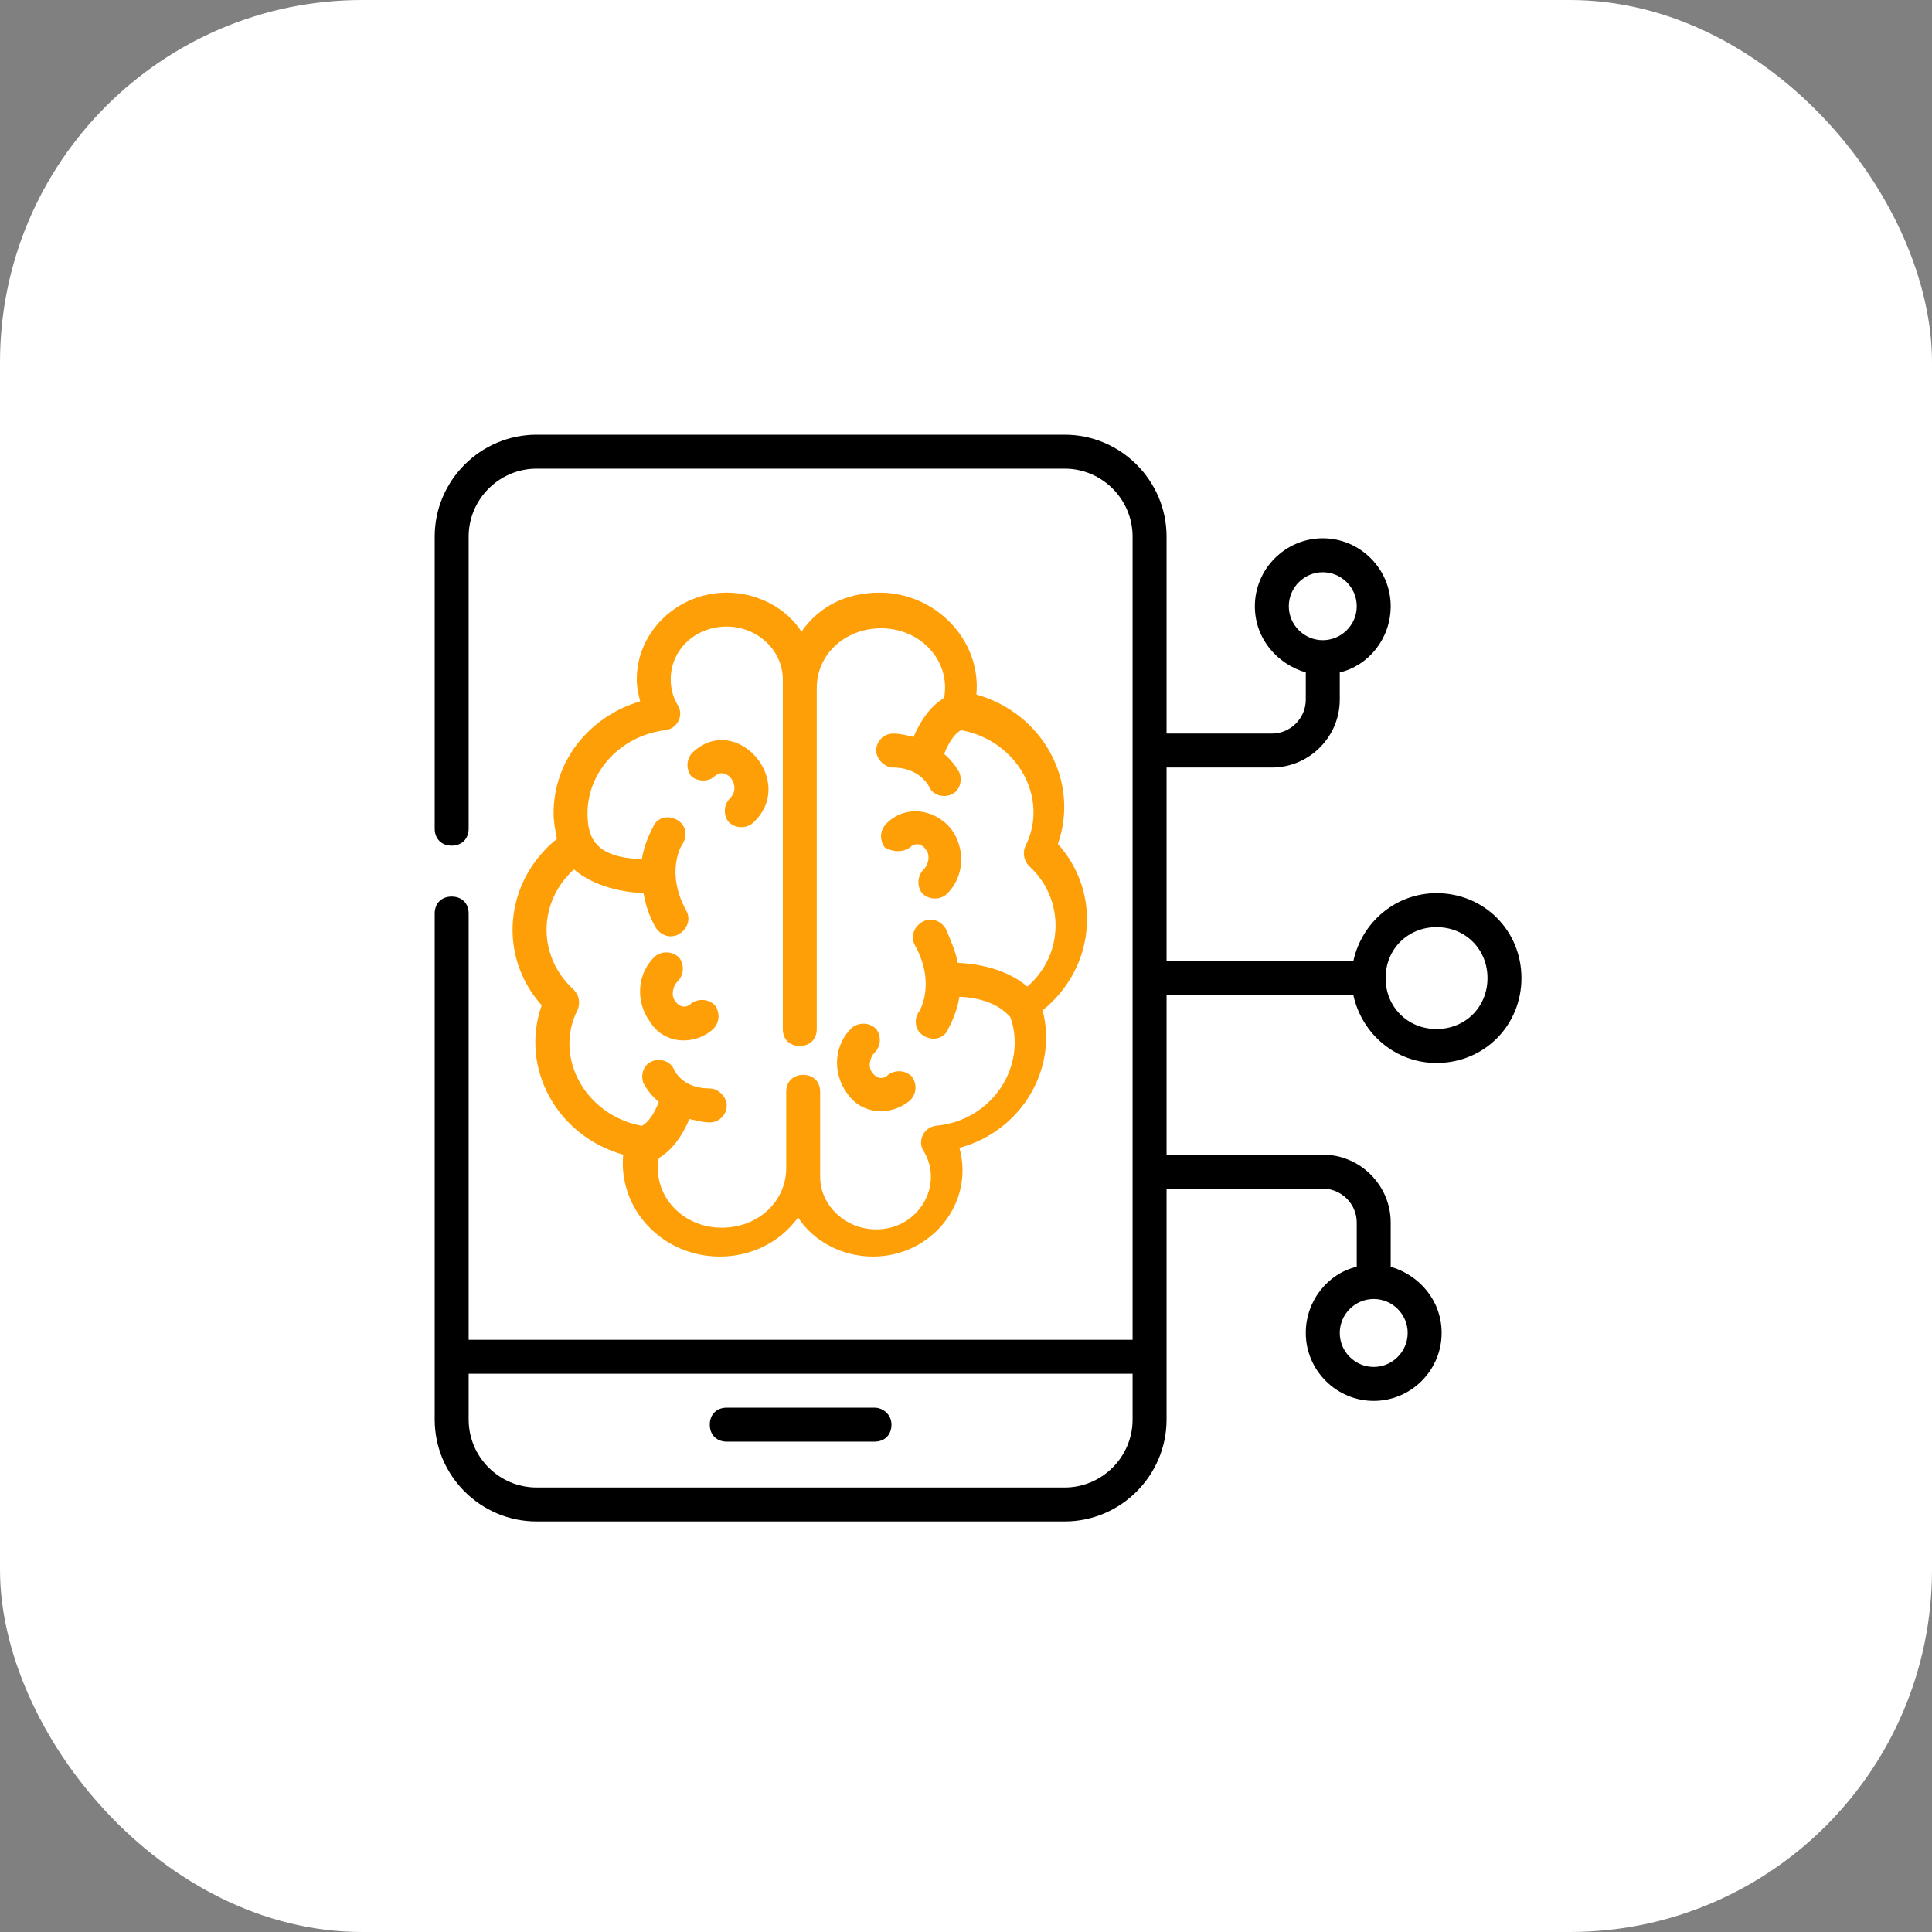 <svg width="80" height="80" viewBox="0 0 80 80" fill="none" xmlns="http://www.w3.org/2000/svg">
<rect x="0" y="0" width="80" height="80" fill="#808080" stroke="none"/>
<rect width="80" height="80" rx="15" fill="white"/>
<path d="M36.211 58.289H30.094C29.672 58.289 29.391 58.57 29.391 58.992C29.391 59.414 29.672 59.695 30.094 59.695H36.211C36.633 59.695 36.914 59.414 36.914 58.992C36.914 58.57 36.562 58.289 36.211 58.289Z" fill="black"/>
<path d="M59.484 36.984C57.797 36.984 56.391 38.18 56.039 39.797H48.305V31.781H52.664C54.211 31.781 55.477 30.516 55.477 28.969V27.844C56.672 27.562 57.586 26.438 57.586 25.102C57.586 23.555 56.32 22.289 54.773 22.289C53.227 22.289 51.961 23.555 51.961 25.102C51.961 26.438 52.875 27.492 54.07 27.844V28.969C54.07 29.742 53.438 30.375 52.664 30.375H48.305V22.219C48.305 19.898 46.406 18 44.086 18H22.219C19.898 18 18 19.898 18 22.219V34.312C18 34.734 18.281 35.016 18.703 35.016C19.125 35.016 19.406 34.734 19.406 34.312V22.219C19.406 20.672 20.672 19.406 22.219 19.406H44.086C45.633 19.406 46.898 20.672 46.898 22.219V55.477H19.406V37.828C19.406 37.406 19.125 37.125 18.703 37.125C18.281 37.125 18 37.406 18 37.828C18 42.258 18 55.828 18 58.781C18 61.102 19.898 63 22.219 63H44.086C46.406 63 48.305 61.102 48.305 58.781V49.219H54.773C55.547 49.219 56.18 49.852 56.18 50.625V52.453C54.984 52.734 54.07 53.859 54.07 55.195C54.07 56.742 55.336 58.008 56.883 58.008C58.43 58.008 59.695 56.742 59.695 55.195C59.695 53.859 58.781 52.805 57.586 52.453V50.625C57.586 49.078 56.32 47.812 54.773 47.812H48.305V41.203H56.039C56.391 42.82 57.797 44.016 59.484 44.016C61.453 44.016 63 42.469 63 40.5C63 38.531 61.453 36.984 59.484 36.984ZM53.367 25.102C53.367 24.328 54 23.695 54.773 23.695C55.547 23.695 56.18 24.328 56.18 25.102C56.18 25.875 55.547 26.508 54.773 26.508C54 26.508 53.367 25.875 53.367 25.102ZM58.289 55.195C58.289 55.969 57.656 56.602 56.883 56.602C56.109 56.602 55.477 55.969 55.477 55.195C55.477 54.422 56.109 53.789 56.883 53.789C57.656 53.789 58.289 54.422 58.289 55.195ZM44.086 61.594H22.219C20.672 61.594 19.406 60.328 19.406 58.781V56.883H46.898V58.781C46.898 60.328 45.633 61.594 44.086 61.594ZM59.484 42.609C58.289 42.609 57.375 41.695 57.375 40.5C57.375 39.305 58.289 38.391 59.484 38.391C60.68 38.391 61.594 39.305 61.594 40.5C61.594 41.695 60.68 42.609 59.484 42.609Z" fill="black"/>
<path d="M37.688 45.562C37.969 45.281 37.969 44.859 37.758 44.578C37.477 44.297 37.055 44.297 36.774 44.508C36.563 44.719 36.282 44.648 36.141 44.438C35.93 44.227 36 43.805 36.211 43.594C36.493 43.312 36.493 42.891 36.282 42.609C36 42.328 35.578 42.328 35.297 42.539C34.524 43.242 34.453 44.438 35.086 45.281C35.649 46.125 36.844 46.266 37.688 45.562Z" fill="#FF9F07"/>
<path d="M37.688 35.086C37.898 34.875 38.18 34.946 38.32 35.157C38.531 35.367 38.461 35.789 38.25 36C37.969 36.282 37.969 36.703 38.18 36.985C38.461 37.266 38.883 37.266 39.164 37.055C39.938 36.352 40.008 35.157 39.375 34.313C38.672 33.469 37.477 33.328 36.703 34.102C36.422 34.383 36.422 34.805 36.633 35.086C36.984 35.297 37.406 35.297 37.688 35.086Z" fill="#FF9F07"/>
<path d="M22.43 41.625C21.516 44.227 23.062 47.039 25.805 47.812C25.594 50.062 27.422 52.031 29.812 52.031C31.078 52.031 32.273 51.469 33.047 50.414C33.68 51.398 34.875 52.031 36.141 52.031C38.602 52.031 40.359 49.781 39.727 47.531C42.328 46.828 43.805 44.227 43.172 41.836C45.352 40.078 45.633 36.984 43.805 34.945C44.719 32.344 43.172 29.531 40.43 28.758C40.641 26.508 38.742 24.539 36.422 24.539C35.156 24.539 33.961 25.031 33.188 26.156C32.555 25.172 31.359 24.539 30.094 24.539C28.055 24.539 26.367 26.156 26.367 28.125C26.367 28.477 26.438 28.758 26.508 29.039C24.398 29.672 22.922 31.5 22.922 33.68C22.922 34.031 22.992 34.383 23.062 34.734C20.883 36.492 20.602 39.586 22.43 41.625ZM23.766 36C24.258 36.422 25.172 36.914 26.648 36.984C26.719 37.406 26.859 37.898 27.141 38.391C27.352 38.742 27.773 38.883 28.125 38.672C28.477 38.461 28.617 38.039 28.406 37.688C27.562 36.141 28.195 35.016 28.266 34.945C28.477 34.594 28.406 34.172 28.055 33.961C27.703 33.75 27.281 33.82 27.07 34.172C27.07 34.242 26.719 34.734 26.578 35.578C24.68 35.508 24.328 34.734 24.328 33.68C24.328 31.922 25.734 30.445 27.562 30.234C28.055 30.164 28.336 29.602 28.055 29.18C27.844 28.828 27.773 28.477 27.773 28.125C27.773 26.93 28.758 25.945 30.094 25.945C31.359 25.945 32.414 26.93 32.414 28.125C32.414 29.25 32.414 41.484 32.414 42.609C32.414 43.031 32.695 43.312 33.117 43.312C33.539 43.312 33.82 43.031 33.82 42.609V28.477C33.82 27.141 34.945 26.016 36.492 26.016C38.109 26.016 39.375 27.352 39.094 28.898C38.742 29.109 38.25 29.531 37.828 30.516C37.547 30.445 37.266 30.375 36.984 30.375C36.562 30.375 36.281 30.727 36.281 31.078C36.281 31.43 36.633 31.781 36.984 31.781C37.969 31.781 38.391 32.414 38.461 32.555C38.602 32.906 39.023 33.047 39.375 32.906C39.727 32.766 39.867 32.344 39.727 31.992C39.727 31.992 39.516 31.57 39.094 31.219C39.375 30.516 39.656 30.305 39.797 30.234C42.117 30.656 43.453 33.047 42.469 35.016C42.328 35.297 42.398 35.648 42.609 35.859C44.086 37.195 44.086 39.516 42.539 40.852C42.047 40.43 41.133 39.938 39.656 39.867C39.586 39.445 39.375 38.953 39.164 38.461C38.953 38.109 38.531 37.969 38.18 38.18C37.828 38.391 37.688 38.812 37.898 39.164C38.742 40.711 38.109 41.836 38.039 41.906C37.828 42.258 37.898 42.68 38.25 42.891C38.602 43.102 39.023 43.031 39.234 42.68C39.234 42.609 39.586 42.117 39.727 41.273C41.203 41.344 41.695 41.977 41.836 42.117C42.539 44.086 41.133 46.406 38.742 46.617C38.25 46.688 37.969 47.25 38.25 47.672C39.094 49.078 38.039 50.906 36.281 50.906C35.016 50.906 33.961 49.922 33.961 48.727V45.211C33.961 44.789 33.68 44.508 33.258 44.508C32.836 44.508 32.555 44.789 32.555 45.211V48.375C32.555 49.711 31.43 50.836 29.883 50.836C28.266 50.836 27 49.5 27.281 47.953C27.633 47.742 28.125 47.32 28.547 46.336C28.898 46.406 29.109 46.477 29.391 46.477C29.812 46.477 30.094 46.125 30.094 45.773C30.094 45.422 29.742 45.07 29.391 45.07C28.336 45.07 27.984 44.438 27.914 44.297C27.773 43.945 27.352 43.805 27 43.945C26.648 44.086 26.508 44.508 26.648 44.859C26.648 44.859 26.859 45.281 27.281 45.633C27 46.336 26.719 46.547 26.578 46.617C24.258 46.195 22.922 43.805 23.906 41.836C24.047 41.555 23.977 41.203 23.766 40.992C22.219 39.586 22.289 37.336 23.766 36Z" fill="#FF9F07"/>
<path d="M29.602 32.133C30.094 31.711 30.727 32.555 30.234 33.047C29.953 33.328 29.953 33.75 30.164 34.031C30.445 34.312 30.867 34.312 31.148 34.102C33.047 32.414 30.516 29.461 28.688 31.148C28.406 31.43 28.406 31.852 28.617 32.133C28.828 32.344 29.32 32.414 29.602 32.133Z" fill="#FF9F07"/>
<path d="M29.532 42.609C29.813 42.328 29.813 41.906 29.602 41.625C29.321 41.344 28.899 41.344 28.618 41.555C28.407 41.766 28.125 41.695 27.985 41.484C27.774 41.273 27.844 40.852 28.055 40.641C28.336 40.359 28.336 39.938 28.125 39.656C27.844 39.375 27.422 39.375 27.141 39.586C26.368 40.289 26.297 41.484 26.93 42.328C27.493 43.242 28.758 43.312 29.532 42.609Z" fill="#FF9F07"/>
</svg>
